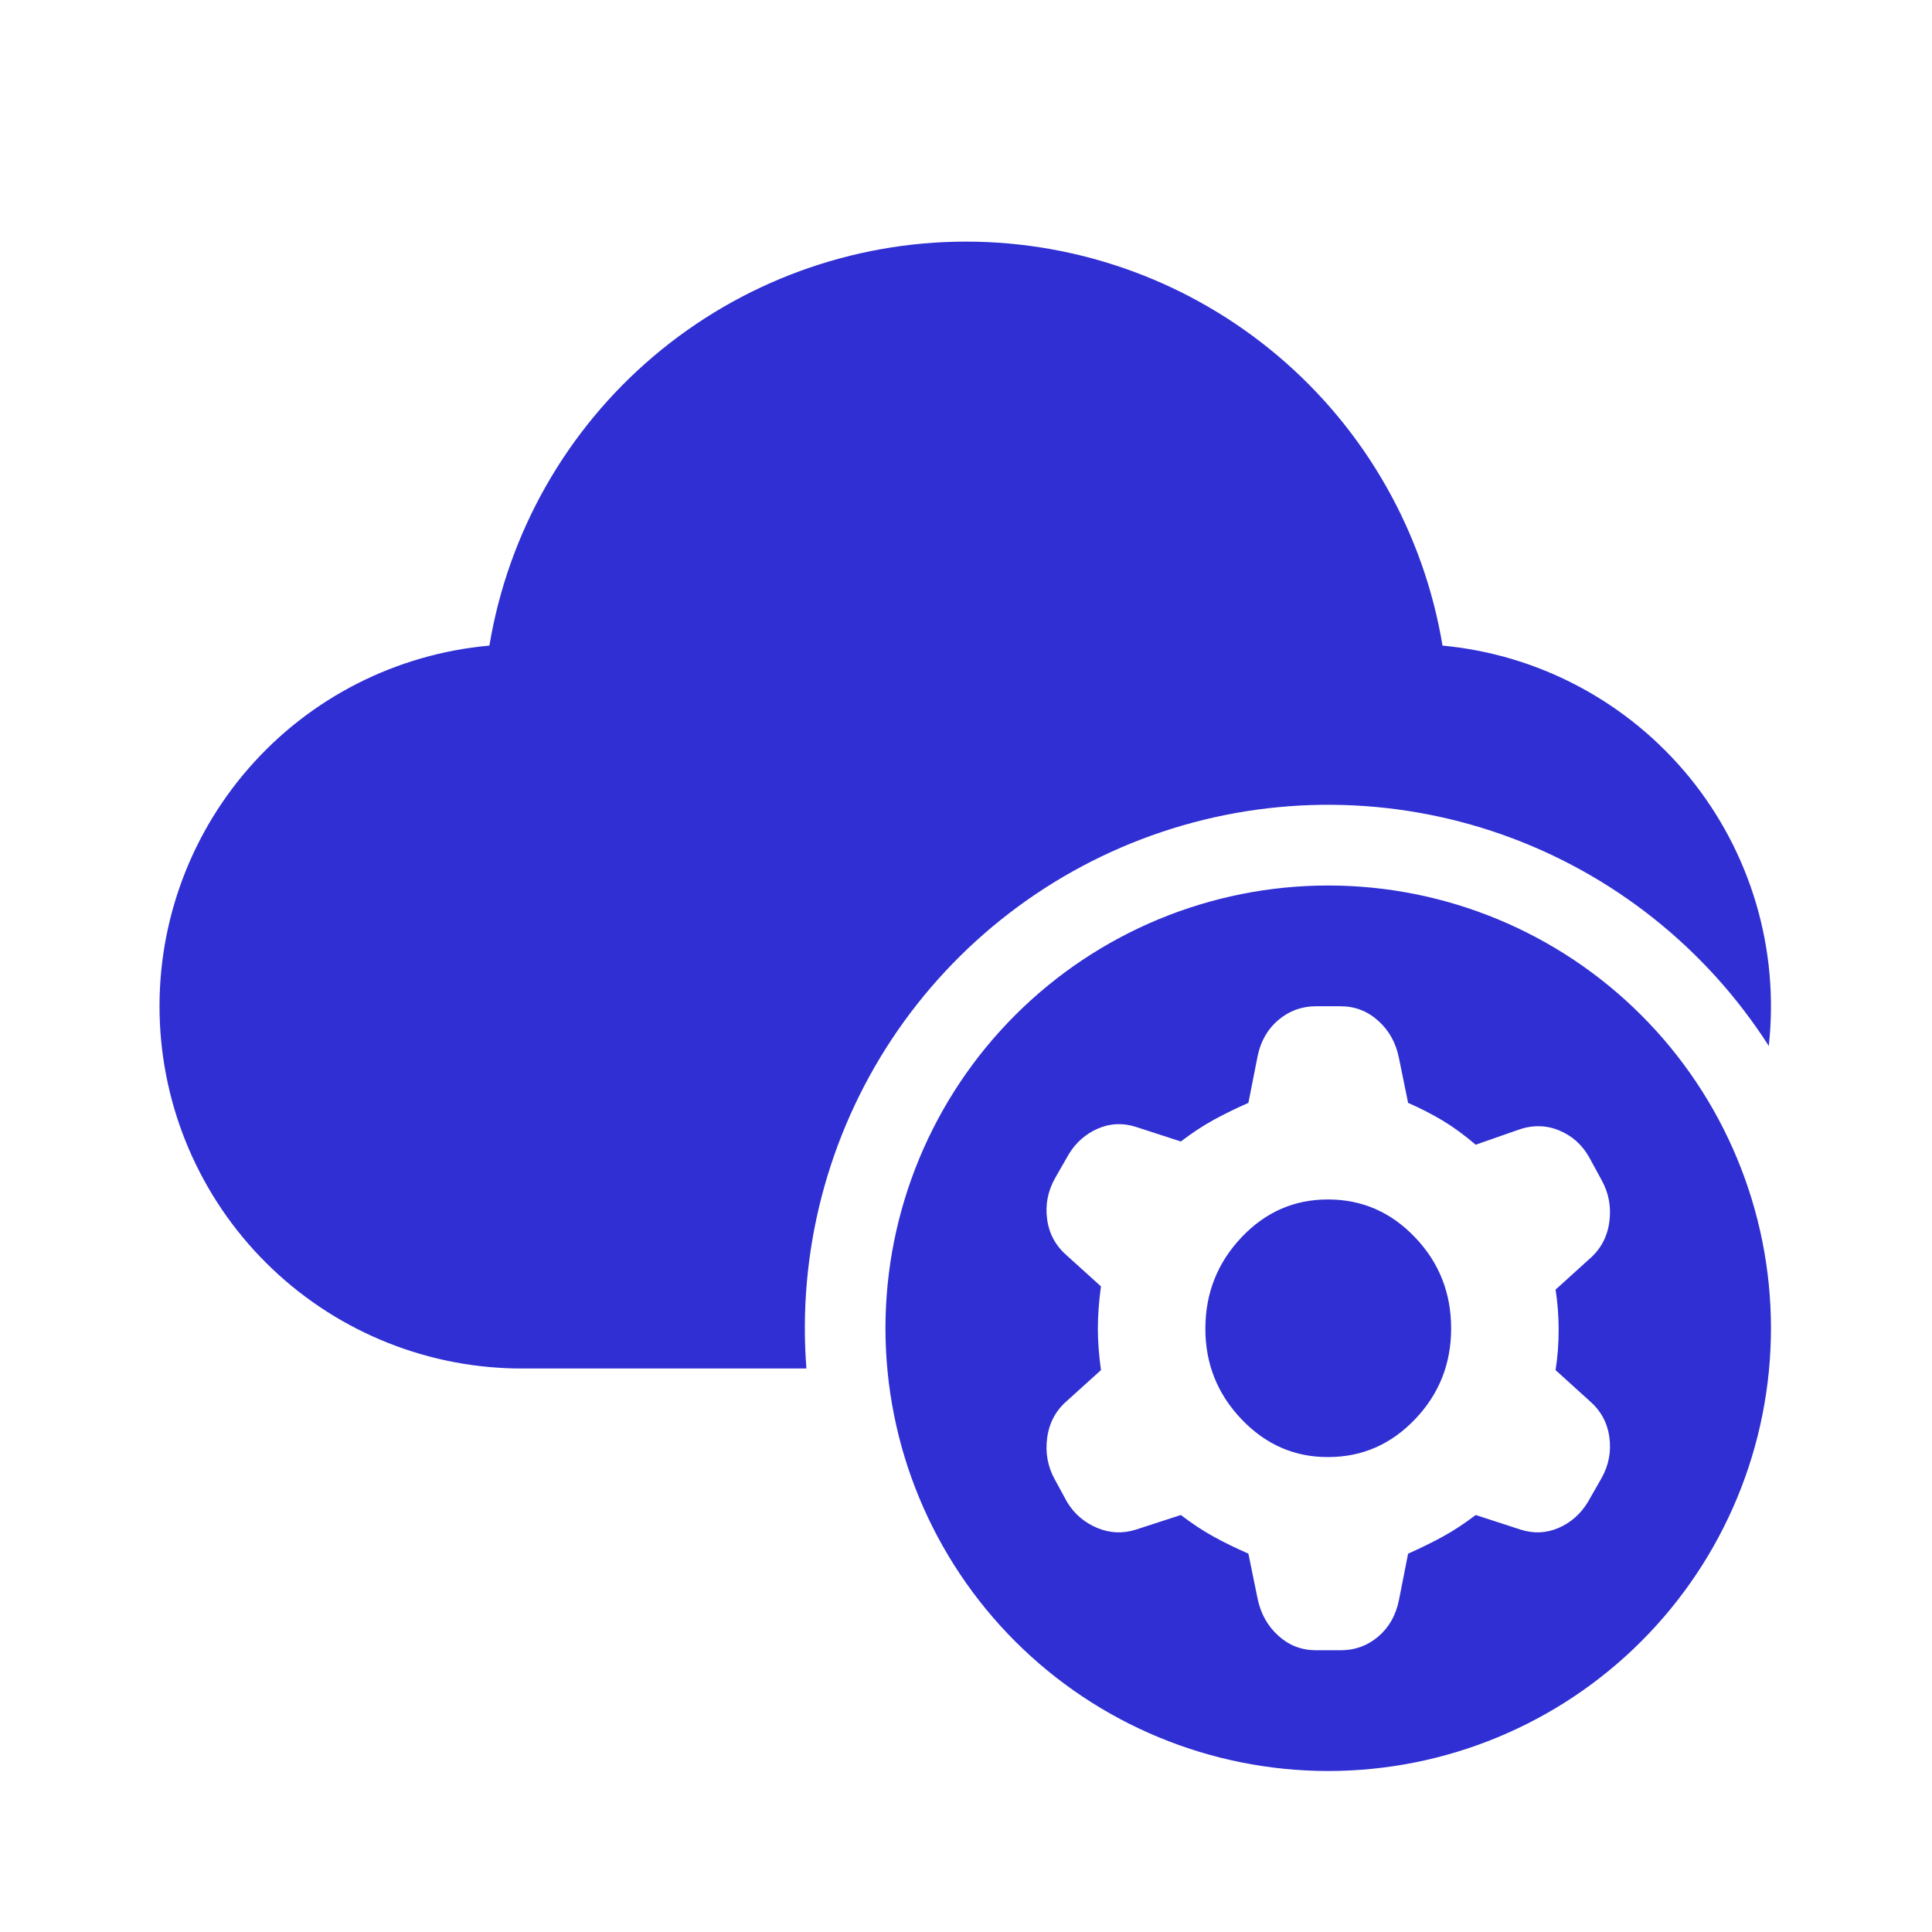 <svg width="48" height="48" viewBox="0 0 48 48" fill="none" xmlns="http://www.w3.org/2000/svg">
<path d="M32.999 22C35.916 22 38.715 23.159 40.777 25.222C42.84 27.285 43.999 30.083 43.999 33C43.999 35.917 42.84 38.715 40.777 40.778C38.715 42.841 35.916 44 32.999 44C30.082 44 27.284 42.841 25.221 40.778C23.158 38.715 21.999 35.917 21.999 33C21.999 30.083 23.158 27.285 25.221 25.222C27.284 23.159 30.082 22 32.999 22ZM32.694 25C32.34 25.001 32.028 25.115 31.761 25.341C31.493 25.567 31.322 25.867 31.245 26.24L31.016 27.4C30.712 27.535 30.426 27.674 30.158 27.82C29.891 27.966 29.617 28.147 29.337 28.36L28.23 28C27.9 27.893 27.582 27.907 27.276 28.04C26.971 28.173 26.729 28.386 26.551 28.68L26.208 29.28C26.03 29.601 25.966 29.941 26.017 30.301C26.067 30.66 26.233 30.96 26.513 31.2L27.353 31.96C27.302 32.333 27.276 32.68 27.276 33C27.276 33.32 27.302 33.667 27.353 34.04L26.513 34.8C26.233 35.04 26.068 35.346 26.017 35.72C25.966 36.093 26.03 36.44 26.208 36.76L26.513 37.32C26.692 37.614 26.941 37.827 27.258 37.96C27.575 38.093 27.9 38.107 28.23 38L29.337 37.64C29.618 37.854 29.892 38.035 30.158 38.181C30.425 38.327 30.711 38.466 31.016 38.6L31.245 39.72C31.323 40.093 31.494 40.4 31.761 40.64C32.027 40.88 32.338 41 32.694 41H33.306C33.663 41.001 33.975 40.888 34.241 40.661C34.508 40.434 34.679 40.133 34.755 39.76L34.984 38.6C35.289 38.465 35.574 38.325 35.842 38.179C36.109 38.033 36.383 37.853 36.663 37.64L37.77 38C38.1 38.107 38.419 38.093 38.724 37.96C39.029 37.827 39.271 37.614 39.449 37.32L39.792 36.72C39.97 36.401 40.034 36.062 39.983 35.701C39.933 35.341 39.767 35.04 39.487 34.8L38.648 34.04C38.698 33.72 38.724 33.387 38.724 33.04C38.724 32.693 38.698 32.36 38.648 32.04L39.487 31.28C39.767 31.04 39.932 30.733 39.983 30.36C40.034 29.987 39.97 29.64 39.792 29.32L39.487 28.76C39.309 28.44 39.054 28.213 38.724 28.08C38.393 27.947 38.05 27.947 37.693 28.08L36.663 28.44C36.382 28.2 36.108 28 35.842 27.84C35.575 27.68 35.289 27.534 34.984 27.4L34.755 26.28C34.68 25.907 34.509 25.6 34.241 25.36C33.974 25.12 33.662 25 33.306 25H32.694ZM33 29.8C33.842 29.802 34.56 30.116 35.156 30.741C35.753 31.366 36.052 32.119 36.053 33C36.054 33.881 35.755 34.635 35.156 35.261C34.558 35.887 33.84 36.2 33 36.2C32.165 36.205 31.446 35.891 30.845 35.261C30.244 34.63 29.944 33.877 29.947 33C29.95 32.123 30.25 31.37 30.845 30.741C31.44 30.112 32.158 29.798 33 29.8ZM23.999 6.003C26.841 6.003 29.592 7.013 31.76 8.851C33.928 10.688 35.373 13.236 35.839 16.04C37.028 16.151 38.183 16.498 39.236 17.061C40.29 17.623 41.221 18.39 41.976 19.315C42.73 20.241 43.293 21.307 43.631 22.452C43.969 23.598 44.076 24.799 43.945 25.986C42.384 23.547 40.051 21.698 37.319 20.734C34.587 19.771 31.612 19.748 28.865 20.669C26.119 21.59 23.758 23.401 22.158 25.816C20.559 28.232 19.811 31.112 20.035 34H12.999C10.679 34.009 8.445 33.122 6.763 31.523C5.081 29.925 4.081 27.739 3.973 25.421C3.864 23.103 4.655 20.833 6.181 19.084C7.706 17.335 9.848 16.247 12.159 16.04C12.625 13.236 14.07 10.688 16.238 8.851C18.407 7.013 21.157 6.003 23.999 6.003Z" fill="#2F2FD3"/>
</svg>
